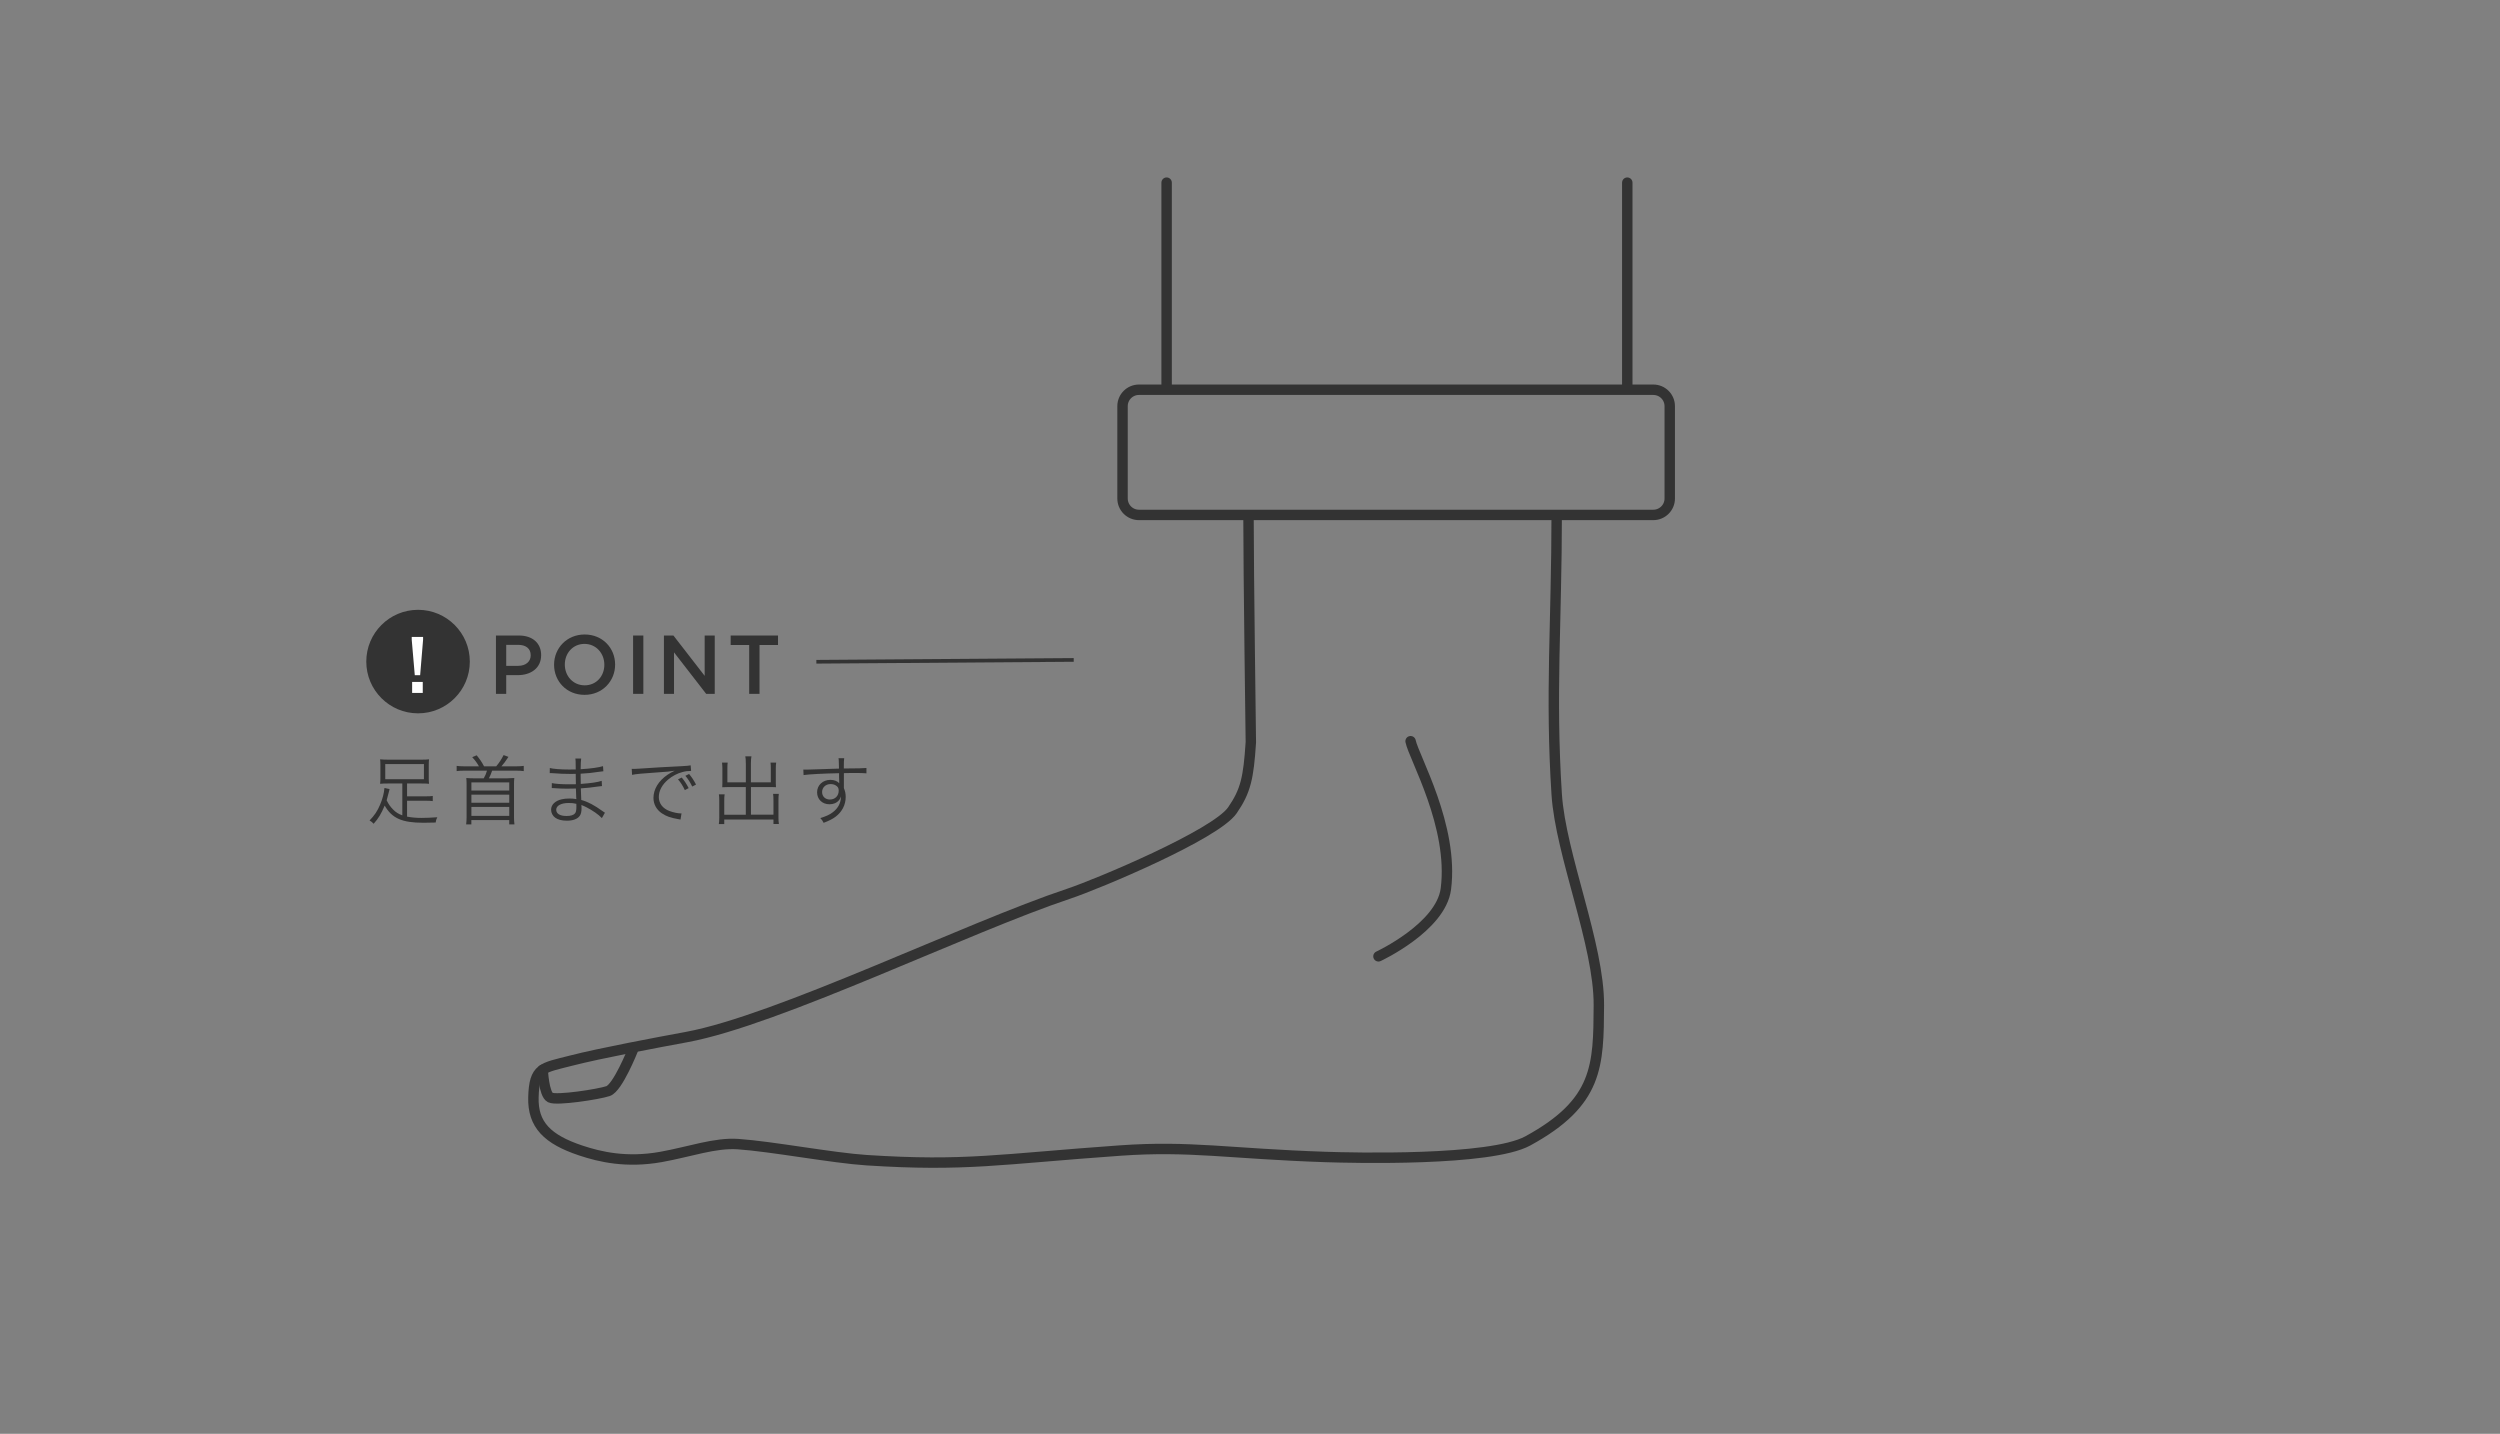 <?xml version="1.0" encoding="utf-8"?>
<!-- Generator: Adobe Illustrator 24.2.1, SVG Export Plug-In . SVG Version: 6.00 Build 0)  -->
<svg version="1.1" id="レイヤー_1" xmlns="http://www.w3.org/2000/svg" xmlns:xlink="http://www.w3.org/1999/xlink" x="0px"
	 y="0px" viewBox="0 0 680 390" style="enable-background:new 0 0 680 390;" xml:space="preserve">
<rect x="0" y="0" width="680" height="390" fill="#808080" stroke="none"/>
<style type="text/css">
	.st0{fill:#333333;}
	.st1{fill:none;stroke:#333333;stroke-miterlimit:10;}
	.st2{fill:#FFFFFF;}
	.st3{fill:none;stroke:#333333;stroke-width:2.835;stroke-miterlimit:1;}
	.st4{fill:none;stroke:#333333;stroke-width:2.835;stroke-miterlimit:10;}
	.st5{fill:none;stroke:#333333;stroke-width:2.835;stroke-linecap:round;stroke-miterlimit:1;}
</style>
<g>
	<g>
		<g>
			<path class="st0" d="M134.9,172.86h6.26c3.72,0,6.03,2.11,6.03,5.31v0.05c0,3.56-2.86,5.42-6.35,5.42h-3.15v5.1h-2.79V172.86z
				 M140.93,181.11c2.11,0,3.42-1.18,3.42-2.83v-0.05c0-1.86-1.34-2.83-3.42-2.83h-3.24v5.71H140.93z"/>
			<path class="st0" d="M150.71,180.84v-0.05c0-4.47,3.45-8.21,8.32-8.21s8.28,3.7,8.28,8.16v0.05c0,4.47-3.45,8.21-8.32,8.21
				S150.71,185.3,150.71,180.84z M164.38,180.84v-0.05c0-3.08-2.25-5.65-5.4-5.65c-3.15,0-5.35,2.52-5.35,5.6v0.05
				c0,3.08,2.25,5.62,5.4,5.62C162.18,186.42,164.38,183.92,164.38,180.84z"/>
			<path class="st0" d="M172.2,172.86h2.79v15.87h-2.79V172.86z"/>
			<path class="st0" d="M180.59,172.86h2.58l8.5,10.97v-10.97h2.74v15.87h-2.33l-8.75-11.29v11.29h-2.74V172.86z"/>
			<path class="st0" d="M203.77,175.44h-5.03v-2.58h12.88v2.58h-5.03v13.29h-2.81V175.44z"/>
		</g>
	</g>
	<g>
		<g>
			<path class="st0" d="M109.41,213.11h-3.84c-0.95,0-1.56,0.02-2.18,0.08c0.06-0.55,0.08-0.92,0.08-1.54v-3.58
				c0-0.64-0.02-1.03-0.08-1.54c0.6,0.06,1.38,0.1,2.32,0.1h8.67c1.19,0,1.77-0.02,2.32-0.1c-0.06,0.51-0.08,0.9-0.08,1.54v3.58
				c0,0.64,0.02,0.97,0.08,1.54c-0.66-0.06-1.19-0.08-2.18-0.08h-3.8v3.49h5.06c1.01,0,1.46-0.02,1.93-0.1v1.4
				c-0.58-0.08-1.01-0.1-1.93-0.1h-5.06v4.32c1.32,0.25,2.53,0.35,3.93,0.35c1.15,0,2.67-0.06,4.3-0.18
				c-0.29,0.58-0.37,0.82-0.45,1.44c-1.15,0.04-2.1,0.06-3.33,0.06c-5.82,0-8.55-1.21-10.54-4.67c-0.95,2.24-1.69,3.49-3,4.95
				c-0.41-0.45-0.62-0.62-1.11-0.9c1.34-1.38,2.14-2.55,2.88-4.34c0.64-1.48,1.05-3.04,1.17-4.5l1.4,0.31
				c-0.1,0.35-0.16,0.6-0.29,1.11c-0.25,1.05-0.33,1.34-0.51,1.93c0.55,1.11,0.97,1.69,1.69,2.45c0.78,0.8,1.52,1.27,2.57,1.64
				V213.11z M104.79,207.83v4.11h10.52v-4.11H104.79z"/>
			<path class="st0" d="M130.27,208.44c-0.51-0.92-0.99-1.58-1.83-2.49l1.21-0.51c0.9,1.11,1.38,1.79,2.01,3h3.31
				c0.95-1.17,1.34-1.77,2.01-3.06l1.32,0.49c-0.8,1.21-1.25,1.83-1.91,2.57h4.01c0.84,0,1.5-0.04,2.06-0.12v1.42
				c-0.6-0.08-1.17-0.12-2.06-0.12h-6.54c-0.31,0.88-0.51,1.4-0.88,2.08H138c0.64,0,1.07-0.02,1.89-0.08
				c-0.06,0.58-0.08,1.01-0.08,1.62v9.06c0,0.76,0.04,1.34,0.12,1.93h-1.42v-1.17h-10.3v1.17h-1.42c0.08-0.6,0.12-1.21,0.12-1.93
				v-9.06c0-0.58-0.02-1.03-0.08-1.62c0.84,0.06,1.25,0.08,1.91,0.08h2.84c0.41-0.7,0.66-1.32,0.88-2.08h-6.19
				c-0.88,0-1.44,0.04-2.06,0.12v-1.42c0.56,0.08,1.23,0.12,2.06,0.12H130.27z M128.22,212.82v2.2h10.3v-2.2H128.22z M128.22,216.15
				v2.2h10.3v-2.2H128.22z M128.22,219.48v2.43h10.3v-2.43H128.22z"/>
			<path class="st0" d="M163.71,222.52c-0.95-0.99-2.45-2.04-4.19-2.94c-0.35-0.19-0.82-0.39-1.38-0.62
				c0.04,0.47,0.04,0.47,0.04,0.74c0,1.09-0.14,1.75-0.51,2.24c-0.6,0.84-1.85,1.29-3.47,1.29c-1.36,0-2.49-0.29-3.19-0.82
				c-0.7-0.51-1.11-1.31-1.11-2.16c0-1.36,1.07-2.42,2.88-2.84c0.62-0.14,1.23-0.21,2.14-0.21c0.68,0,0.97,0.02,1.85,0.16
				c-0.02-0.06-0.02-0.06-0.02-0.25c0-0.02-0.02-0.1-0.02-0.23c-0.02-0.19-0.02-0.62-0.04-1.21c-0.02-0.27-0.02-0.66-0.04-1.19
				c-0.74,0.02-1.77,0.04-2.43,0.04c-1.23,0-2.2-0.04-3.47-0.14c-0.23-0.02-0.39-0.02-0.51-0.02c-0.02,0-0.1,0-0.16,0l0.02-1.36
				c0.92,0.21,2.63,0.33,4.71,0.33c0.53,0,1.25,0,1.83-0.02l-0.04-2.82c-0.6,0.02-0.92,0.02-1.4,0.02c-1.5,0-3.17-0.06-5.01-0.21
				c-0.14-0.02-0.27-0.02-0.37-0.02c-0.06,0-0.16,0-0.29,0.02l0.02-1.4c0.88,0.25,3.02,0.41,5.26,0.41c0.41,0,1.11-0.02,1.79-0.02
				c-0.02-2.51-0.02-2.51-0.1-2.96h1.58c-0.08,0.43-0.12,1.42-0.14,2.9c2.84-0.18,4.95-0.47,6.08-0.84l0.1,1.4
				c-0.35,0.02-0.35,0.02-1.42,0.17c-1.93,0.29-2.49,0.35-4.77,0.49c0.02,1.69,0.02,1.69,0.04,2.78c2.8-0.21,4.56-0.45,5.69-0.84
				l0.08,1.42c-0.27,0.02-0.47,0.04-1.19,0.14c-1.42,0.23-3.04,0.39-4.56,0.49c0.04,1.15,0.04,1.15,0.12,3.15
				c1.79,0.49,3.58,1.44,5.73,3c0.33,0.25,0.43,0.31,0.7,0.47L163.71,222.52z M156.76,218.64c-0.78-0.19-1.19-0.23-2.1-0.23
				c-2.03,0-3.37,0.74-3.37,1.83c0,1.09,1.03,1.71,2.82,1.71c1.09,0,1.87-0.23,2.26-0.68c0.29-0.29,0.41-0.86,0.41-1.85
				L156.76,218.64z"/>
			<path class="st0" d="M171.83,209.12c0.39,0.02,0.6,0.02,0.74,0.02c0.29,0,0.53-0.02,1.17-0.06c2.45-0.18,9.02-0.58,11.67-0.68
				c1.15-0.06,2.12-0.14,2.45-0.23l0.12,1.52c-0.82,0-1.52,0.08-2.3,0.29c-1.38,0.35-2.82,1.09-3.95,2.06
				c-1.64,1.38-2.53,3.04-2.53,4.75c0,1.73,1.05,3.1,2.88,3.8c1.01,0.37,2.3,0.66,3.08,0.66c0.04,0,0.12,0,0.21,0l-0.27,1.67
				c-0.23-0.04-0.31-0.06-0.64-0.12c-2.03-0.35-3.27-0.78-4.44-1.58c-1.46-0.99-2.28-2.49-2.28-4.19c0-2.38,1.4-4.65,3.84-6.31
				c0.64-0.43,1.17-0.72,1.95-1.09c-1.21,0.21-2.24,0.31-4.52,0.45c-4.25,0.29-6.08,0.45-7.09,0.68L171.83,209.12z M185.43,211.49
				c0.78,0.95,1.19,1.56,1.89,2.88l-1.05,0.53c-0.55-1.17-1.09-2.01-1.85-2.92L185.43,211.49z M187.43,210.52
				c0.78,0.95,1.19,1.56,1.89,2.88l-1.03,0.54c-0.58-1.17-1.11-2.01-1.87-2.92L187.43,210.52z"/>
			<path class="st0" d="M202.86,207.6c0-0.93-0.04-1.4-0.14-1.87h1.67c-0.1,0.58-0.14,1.01-0.14,1.87v5.2h5.41v-3.88
				c0-0.58-0.02-1.03-0.08-1.5h1.54c-0.08,0.6-0.1,0.99-0.1,1.56v4.09c0,0.41,0.02,0.7,0.04,1.05c-0.41-0.02-0.88-0.04-1.27-0.04
				h-5.53v7.52h6.12v-3.9c0-0.74-0.02-1.25-0.1-1.77h1.56c-0.08,0.53-0.1,1.03-0.1,1.83v4.65c0,0.74,0.04,1.19,0.12,1.73h-1.48
				v-1.23H197v1.23h-1.48c0.08-0.51,0.12-1.07,0.12-1.73v-4.52c0-0.78-0.02-1.32-0.1-1.83h1.56c-0.08,0.51-0.1,0.97-0.1,1.75v3.8
				h5.86v-7.52h-5.14c-0.37,0-0.84,0.02-1.27,0.04c0.02-0.39,0.04-0.7,0.04-1.05V209c0-0.51-0.04-1.01-0.1-1.58h1.54
				c-0.06,0.43-0.08,0.88-0.08,1.52v3.86h5.02V207.6z"/>
			<path class="st0" d="M228.16,207.42c0-0.53-0.02-0.76-0.08-1.19h1.54c-0.08,0.66-0.1,0.96-0.1,2.57v0.23
				c3.88-0.02,5.47-0.06,6.15-0.14v1.46c-0.76-0.08-1.48-0.1-3.93-0.1c-0.31,0-0.53,0-2.2,0.04v4.07c0.35,0.86,0.49,1.52,0.49,2.42
				c0,2.14-0.99,4.03-2.75,5.37c-0.84,0.62-1.75,1.09-3.25,1.66c-0.35-0.66-0.47-0.84-0.9-1.29c1.6-0.51,2.51-0.92,3.33-1.54
				c1.5-1.13,2.22-2.47,2.3-4.34c-0.18,0.49-0.31,0.72-0.55,1.01c-0.62,0.74-1.5,1.11-2.59,1.11c-1.97,0-3.37-1.36-3.37-3.25
				c0-1.95,1.54-3.39,3.64-3.39c0.99,0,1.85,0.33,2.38,0.92c-0.02-0.29-0.02-0.37-0.02-1.13c0-0.08-0.02-0.29-0.02-0.53
				c0-0.29,0-0.29,0-1.07c-4.13,0.08-8.28,0.29-9.66,0.51l-0.06-1.5c0.37,0.02,0.51,0.02,0.82,0.02c0.6,0,0.6,0,3.91-0.12
				c1.97-0.08,3.58-0.12,4.97-0.16L228.16,207.42z M227.27,213.6c-0.39-0.23-0.82-0.33-1.38-0.33c-1.29,0-2.28,0.93-2.28,2.16
				c0,1.19,0.86,2.04,2.12,2.04c1.42,0,2.4-0.99,2.4-2.43C228.14,214.36,227.87,213.93,227.27,213.6z"/>
		</g>
	</g>
	<line class="st1" x1="222.05" y1="180" x2="292.05" y2="179.5"/>
	<g>
		<circle class="st0" cx="113.71" cy="179.95" r="14.08"/>
		<g>
			<g>
				<path class="st2" d="M111.99,174.01v-0.76h3.09v0.76l-0.8,9.64h-1.46L111.99,174.01z M112.1,185.48h2.89v3h-2.89V185.48z"/>
			</g>
		</g>
	</g>
	<g>
		<path class="st3" d="M339.59,140.06c0,15.72,0.65,61.65,0.64,61.84c-0.64,9.76-1.4,13.24-5.01,18.49
			c-4.56,6.63-36.67,20.08-44.53,22.7c-27.6,9.2-79.14,34.41-103.93,38.99c-8.01,1.48-23.52,4.38-31.41,6.41
			c-7.89,2.03-10.03,1.83-10.26,9.97c-0.21,7.49,3.84,11.46,12.88,14.48c5.24,1.75,12.45,3.43,21.83,1.75
			c7.84-1.41,14.68-3.93,20.96-3.49c9.13,0.63,25.79,3.78,34.93,4.37c27.07,1.75,36.06-0.28,68.98-2.62
			c19.16-1.36,29.69,0.87,55.88,1.75c7.14,0.24,44.78,1.21,55.01-4.37c19.21-10.48,19.23-20.42,19.33-36.89
			c0.1-16.47-10.41-40.98-11.47-57.41c-1.75-27.07,0-47.15,0-76.24"/>
		<path class="st4" d="M449.7,140.06H309.8c-2.47,0-4.47-2-4.47-4.47v-25.11c0-2.47,2-4.47,4.47-4.47h139.9c2.47,0,4.47,2,4.47,4.47
			v25.11C454.18,138.05,452.17,140.06,449.7,140.06z"/>
		<line class="st5" x1="317.32" y1="49.68" x2="317.32" y2="104.69"/>
		<line class="st5" x1="442.62" y1="49.68" x2="442.62" y2="104.69"/>
		<path class="st5" d="M383.68,201.61c0.87,4.37,11.79,23.14,9.6,40.17c-1.34,10.43-18.34,18.34-18.34,18.34"/>
		<path class="st5" d="M147.62,290.99c0,0,0.31,6.67,2.06,7.54c1.75,0.87,13.1-0.87,15.72-1.75c2.62-0.87,6.7-11.11,6.7-11.11"/>
	</g>
</g>
</svg>

